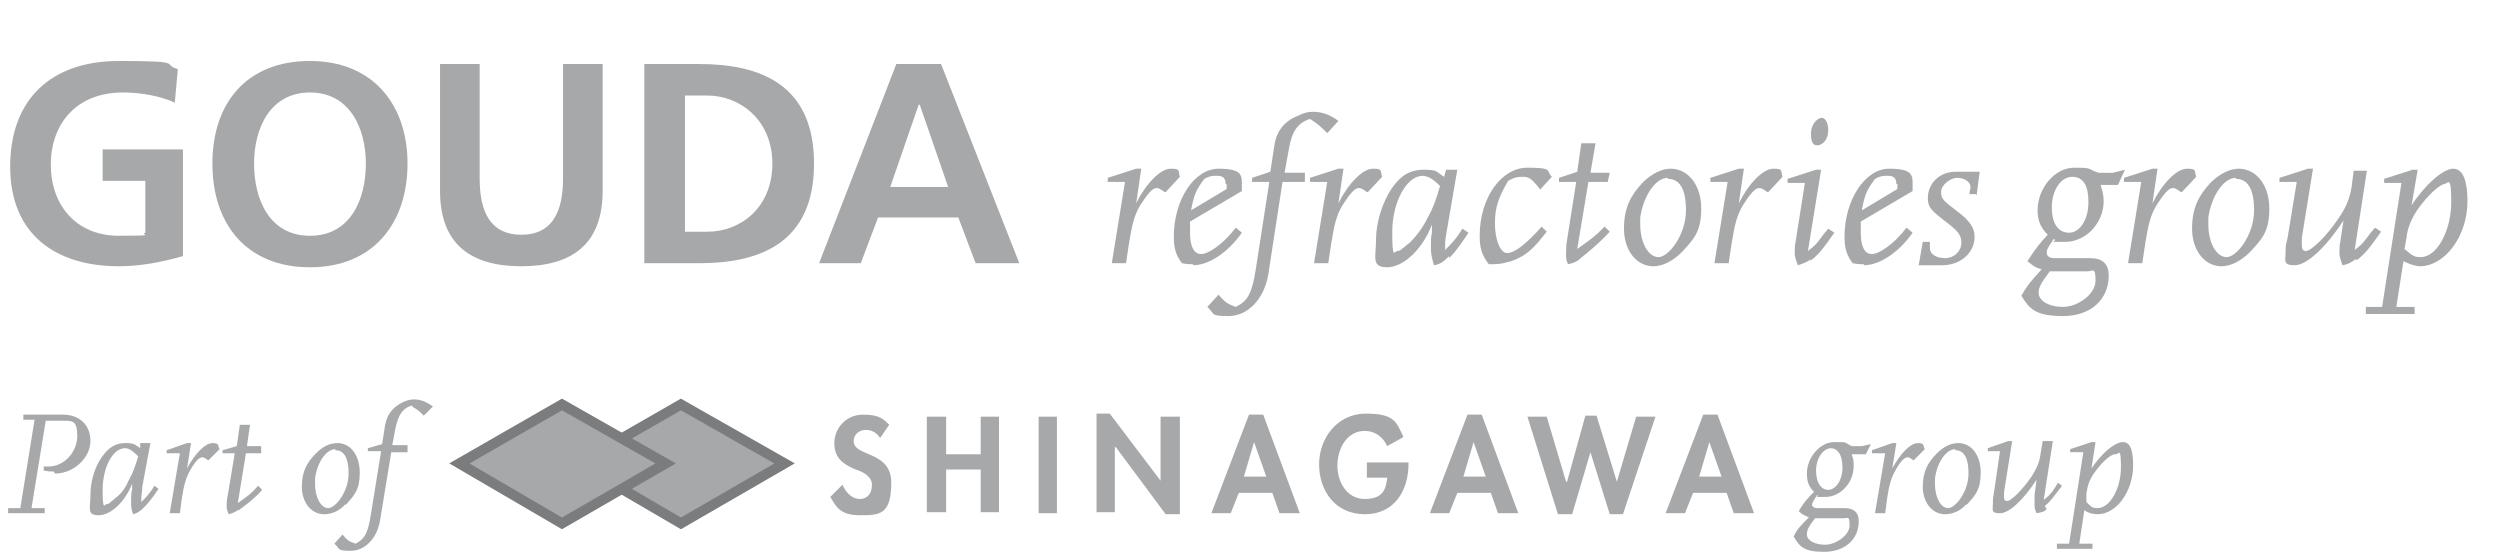 <?xml version="1.0" encoding="UTF-8"?>
<svg xmlns="http://www.w3.org/2000/svg" version="1.1" viewBox="0 0 246 55">
  <defs>
    <style>
      .cls-1 {
        stroke: #7b7c7e;
      }

      .cls-1, .cls-2 {
        fill: #a7a8aa;
      }
    </style>
  </defs>
  <!-- Generator: Adobe Illustrator 28.6.0, SVG Export Plug-In . SVG Version: 1.2.0 Build 709)  -->
  <g>
    <g id="Laag_1">
      <g id="Laag_1-2" data-name="Laag_1">
        <g>
          <path class="cls-2" d="M17.2,10.1c-1.5-.7-3.5-1-5.1-1-4.6,0-7.1,3.1-7.1,7.1s2.5,7,6.7,7,1.9-.1,2.6-.3v-5.1h-4.2v-3.1h7.9v10.5c-2.1.6-4.2,1-6.3,1-6.3,0-10.7-3.2-10.7-9.8S5,6,11.7,6s4.1.3,5.8.8l-.3,3.3h0Z"/>
          <path class="cls-2" d="M30.5,6c6.1,0,9.6,4.2,9.6,10.1s-3.4,10.2-9.6,10.2-9.6-4.2-9.6-10.2,3.4-10.1,9.6-10.1ZM30.5,23.2c4,0,5.5-3.6,5.5-7.1s-1.6-7-5.5-7-5.5,3.5-5.5,7,1.5,7.1,5.5,7.1Z"/>
          <path class="cls-2" d="M43.3,6.3h3.9v11.3c0,3.3,1.1,5.5,4.1,5.5s4.1-2.2,4.1-5.5V6.3h3.9v12.5c0,5.2-3,7.4-8,7.4s-8-2.2-8-7.4V6.3Z"/>
          <path class="cls-2" d="M63.4,6.3h5.4c6,0,11.3,2,11.3,9.8s-5.3,9.8-11.3,9.8h-5.4V6.3ZM67.4,22.8h2.2c3.3,0,6.4-2.4,6.4-6.7s-3.2-6.7-6.4-6.7h-2.2v13.4h0Z"/>
          <path class="cls-2" d="M88.2,6.3h4.4l7.7,19.6h-4.3l-1.7-4.5h-7.9l-1.7,4.5h-4.1l7.6-19.6h0ZM90.4,10.3h0l-2.8,8.1h5.7l-2.8-8.1h0Z"/>
        </g>
        <g>
          <path class="cls-2" d="M114.6,18.9c-.4-.3-.6-.4-.8-.4-.4,0-.9.6-1.6,1.7-.6,1-.8,1.9-1.1,3.7l-.3,2h-1.4l1.3-8h-1.7v-.4l2.8-.9h.5l-.5,3.4c1-2,2.4-3.4,3.4-3.4s.7.2.9.8l-1.4,1.5h0Z"/>
          <path class="cls-2" d="M117.4,26c-.3,0-.6,0-1.1-.1-.6-.8-.8-1.5-.8-2.6,0-3.6,2-6.7,4.4-6.7s2.3.7,2.3,1.7v.5l-5.1,3v1.1c0,1.4.4,2.1,1.1,2.1s2.2-1,3.4-2.6l.6.5c-1.4,2-3.3,3.2-4.8,3.2h0ZM120.6,18.1c0-.5-.2-.8-.8-.8s-.7,0-1.3.3c-.8,1.1-1,1.5-1.3,3.1l3.5-2.1v-.5h0Z"/>
          <path class="cls-2" d="M130.7,13.2c-.7-.7-.9-.9-1.5-1.3l-.3-.2c-1.2.4-1.8,1.2-2.1,3.1l-.4,2.2h2v.9h-2.2l-1.4,9.1c-.4,2.4-2,4.1-3.9,4.1s-1.3-.2-2.1-.9l1.1-1.2c.7.8.9.9,1.7,1.2,1.2-.6,1.6-1.3,2-3.9l1.3-8.4h-1.7v-.4l1.8-.6.4-2.6c.2-1.4,1-2.4,2.3-2.9.6-.3,1-.4,1.5-.4.9,0,1.7.3,2.5.9l-1.1,1.2h0Z"/>
          <path class="cls-2" d="M134.5,18.9c-.4-.3-.6-.4-.8-.4-.4,0-.9.6-1.6,1.7-.6,1-.8,1.9-1.1,3.7l-.3,2h-1.4l1.3-8h-1.7v-.4l2.8-.9h.5l-.5,3.4c1-2,2.4-3.4,3.4-3.4s.7.2.9.8l-1.4,1.5h0Z"/>
          <path class="cls-2" d="M142.6,25.2c-.6.6-.9.8-1.5.9-.2-.7-.3-1.1-.3-1.7s0-1.1.1-1.5v-.8c-.9,2.4-2.8,4.2-4.4,4.2s-1.1-1-1.1-2.7.6-3.6,1.5-5c.9-1.3,1.8-1.9,3.2-1.9s1.2.2,2,.7l.2-.7h1.1l-1,5.8c-.1.6-.2,1.1-.2,1.5v.6c.7-.7,1.1-1.1,1.7-2.1l.6.4c-.8,1.2-1.3,1.9-1.9,2.5h0ZM140,17.3c-1.6,0-3,2.6-3,5.5s.2,1.9.5,1.9.4-.2.7-.4c.2-.2.4-.3.6-.5.6-.6,1.2-1.4,1.7-2.4.5-.9.8-1.7,1.2-3.1-.7-.7-1.2-1-1.8-1Z"/>
          <path class="cls-2" d="M151.6,18.7l-.4-.5c-.5-.6-.8-.8-1.3-.8s-.8,0-1.5.4c-1,1.7-1.3,2.7-1.3,4.2s.5,2.9,1.2,2.9,1.8-.8,3.4-2.6l.5.5c-1.1,1.4-1.6,1.9-2.4,2.4-.4.2-.9.5-1.5.6-.7.2-1,.2-1.8.2-.7-.9-.9-1.6-.9-2.8,0-3.7,2.1-6.7,4.7-6.7s1.8.3,2.4.9l-1.1,1.2h0Z"/>
          <path class="cls-2" d="M155.5,25.5c-.5.3-.7.4-1.2.5-.2-.4-.2-.6-.2-1s0-.9.1-1.4l.9-5.7h-1.7v-.4l1.8-.6.4-2.8h1.4l-.5,2.9h1.9l-.2.9h-1.9l-1.1,6.6c1.4-1,1.7-1.2,2.7-2.2l.5.5c-1.1,1.2-2,1.9-3.1,2.8h0Z"/>
          <path class="cls-2" d="M165.5,24.8c-.9.9-1.9,1.4-2.8,1.4-1.7,0-2.9-1.6-2.9-3.7s.7-3.3,1.8-4.5c.9-.9,1.9-1.4,2.8-1.4,1.7,0,3,1.6,3,3.9s-.7,3-1.9,4.3h0ZM164.1,17.5c-1.2,0-2.4,1.8-2.7,3.9,0,.2,0,.5,0,.7,0,1.8.8,3.2,1.8,3.2s2.7-2.2,2.7-4.6-.8-3.1-1.8-3.1h0Z"/>
          <path class="cls-2" d="M173.9,18.9c-.4-.3-.6-.4-.8-.4-.4,0-.9.6-1.6,1.7-.6,1-.8,1.9-1.1,3.7l-.3,2h-1.4l1.3-8h-1.7v-.4l2.8-.9h.5l-.5,3.4c1-2,2.4-3.4,3.4-3.4s.7.2.9.8l-1.4,1.5h0Z"/>
          <path class="cls-2" d="M178.2,25.5c-.4.3-.7.4-1.3.6-.2-.6-.3-.8-.3-1.2s0-.7.1-1.2l.9-5.7h-1.7v-.4l2.8-.9h.5l-1.3,8c.8-.6,1-.9,1.5-1.6l.5-.6.6.4c-1.2,1.7-1.6,2.2-2.4,2.8h0ZM179.3,11.6c.3,0,.6.5.6,1.2,0,1-.6,1.5-1.1,1.5s-.6-.5-.6-1.2.5-1.5,1.1-1.5h0Z"/>
          <path class="cls-2" d="M183.4,26c-.3,0-.6,0-1.1-.1-.6-.8-.8-1.5-.8-2.6,0-3.6,2-6.7,4.4-6.7s2.3.7,2.3,1.7v.5l-5.1,3v1.1c0,1.4.4,2.1,1.1,2.1s2.2-1,3.4-2.6l.6.5c-1.4,2-3.3,3.2-4.8,3.2h0ZM186.6,18.1c0-.5-.2-.8-.8-.8s-.7,0-1.3.3c-.8,1.1-1,1.5-1.3,3.1l3.5-2.1v-.5h0Z"/>
          <path class="cls-2" d="M194.4,19.1h-.6c0-.3.1-.5.1-.7,0-.5-.6-.9-1.3-.9s-1.6.7-1.6,1.4.3.9,1.6,1.9c1.2.9,1.7,1.6,1.7,2.5,0,1.6-1.4,2.8-3.2,2.8s-.4,0-.6,0c-.2,0-.3,0-.4,0h-1.3l.4-2.3h.7c0,.2,0,.5,0,.6,0,.6.6,1,1.5,1s1.6-.7,1.6-1.5-.4-1.2-1.3-1.9c-1.7-1.3-2-1.6-2-2.5,0-1.5,1.2-2.6,2.7-2.6s.3,0,.5,0c.4,0,.6,0,.6,0h1.3l-.3,2.3h0Z"/>
          <path class="cls-2" d="M208.4,18.2h-1.7c.2.7.3,1,.3,1.6,0,2.1-1.7,4-3.8,4s-.6,0-1.1-.3c-.7,1-.7,1.1-.7,1.4s.3.5.7.5h3.6c1.2,0,1.8.6,1.8,1.7,0,2.4-1.8,4-4.5,4s-3.3-.7-4.1-2c.5-.9.9-1.4,2-2.6-.7-.2-.9-.4-1.4-.8.7-1.1,1.3-1.9,2-2.6-.7-.7-1-1.4-1-2.4,0-2.2,1.7-4.2,3.6-4.2s1.2.1,2.4.5h1.4l1.2-.3-.6,1.3h0ZM205.5,26.7h-3.8c-.9,1.2-1.1,1.6-1.1,2.1,0,.8,1,1.4,2.4,1.4s3.2-1.2,3.2-2.6-.3-.9-.8-.9ZM203.9,17.4c-1.1,0-2,1.3-2,3s.7,2.5,1.7,2.5,1.9-1.2,1.9-3-.6-2.5-1.6-2.5Z"/>
          <path class="cls-2" d="M214.6,18.9c-.4-.3-.6-.4-.8-.4-.4,0-.9.6-1.6,1.7-.6,1-.8,1.9-1.1,3.7l-.3,2h-1.4l1.3-8h-1.7v-.4l2.8-.9h.5l-.5,3.4c1-2,2.4-3.4,3.4-3.4s.7.2.9.8l-1.4,1.5h0Z"/>
          <path class="cls-2" d="M221.4,24.8c-.9.9-1.9,1.4-2.8,1.4-1.7,0-2.9-1.6-2.9-3.7s.7-3.3,1.8-4.5c.9-.9,1.9-1.4,2.8-1.4,1.7,0,3,1.6,3,3.9s-.7,3-1.9,4.3h0ZM220,17.5c-1.2,0-2.4,1.8-2.7,3.9,0,.2,0,.5,0,.7,0,1.8.8,3.2,1.8,3.2s2.7-2.2,2.7-4.6-.8-3.1-1.8-3.1h0Z"/>
          <path class="cls-2" d="M231.8,25.5c-.4.3-.7.5-1.3.6-.2-.6-.3-.8-.3-1.2s0-.7.1-1.2l.3-2c-1.7,2.6-3.6,4.4-4.8,4.4s-.9-.5-.9-1.2,0-.7.2-1.5l.9-5.5h-1.7v-.4l2.8-.9h.5l-1.1,6.8c0,.5,0,.6,0,.7,0,.4.1.6.4.6.5,0,2-1.4,3.2-3.2.7-1,1.1-1.9,1.3-3.1l.2-1.6h1.3l-1.2,7.8c.8-.6.9-.8,1.5-1.6l.5-.6.6.4c-1.2,1.7-1.6,2.2-2.4,2.8h0Z"/>
          <path class="cls-2" d="M238.2,26.2c-.5,0-1.1-.2-1.7-.5l-.7,4.5h1.8v.7h-4.8v-.7h1.6l1.9-12.2h-1.7v-.4l2.8-.9h.5l-.6,3.5c1.3-2,3.1-3.6,4.1-3.6s1.4,1.3,1.4,3.2c0,3.4-2.2,6.4-4.7,6.4h0ZM240.6,18.1c-.5,0-1.7,1.1-2.7,2.5-.6.9-1,1.8-1.1,2.8l-.2,1.1c.8.7,1,.8,1.6.8,1.6,0,3-2.6,3-5.4s-.3-1.8-.7-1.8h0Z"/>
        </g>
      </g>
      <g>
        <g>
          <polygon class="cls-1" points="67 39.8 56.9 45.6 67 51.5 77.2 45.6 67 39.8"/>
          <polygon class="cls-1" points="55.3 39.8 45.2 45.6 55.3 51.5 65.5 45.6 55.3 39.8"/>
          <path class="cls-2" d="M86.6,43.1c-.3-.5-.8-.8-1.4-.8s-1.2.4-1.2,1.1c0,1.6,3.7.9,3.7,4.1s-1.2,3.2-3.1,3.2-2.3-.8-2.9-1.8l1.2-1.2c.3.7.9,1.4,1.7,1.4s1.2-.6,1.2-1.4-.9-1.3-1.6-1.5c-1.2-.5-2.1-1.1-2.1-2.6s1.2-2.8,2.8-2.8,2,.4,2.6,1l-.9,1.3h0Z"/>
          <polygon class="cls-2" points="96.5 44.7 96.5 41 98.3 41 98.3 50.4 96.5 50.4 96.5 46.2 93.1 46.2 93.1 50.4 91.2 50.4 91.2 41 93.1 41 93.1 44.7 96.5 44.7"/>
          <rect class="cls-2" x="102.2" y="41" width="1.8" height="9.5"/>
          <polygon class="cls-2" points="107.9 40.7 109.2 40.7 114.2 47.3 114.2 47.3 114.2 41 116.1 41 116.1 50.6 114.7 50.6 109.8 44 109.7 44 109.7 50.4 107.9 50.4 107.9 40.7"/>
          <path class="cls-2" d="M121.9,48.5l-.8,2h-1.9l3.7-9.7h1.4l3.6,9.7h-2l-.7-2h-3.3,0ZM123.4,43.5h0l-1,3.4h2.2l-1.2-3.4Z"/>
          <path class="cls-2" d="M138.6,45.4v.2c0,2.7-1.4,5-4.3,5s-4.5-2.3-4.5-4.9,1.8-5,4.6-5,3,.8,3.7,2.3l-1.6.9c-.4-.9-1.2-1.5-2.2-1.5-1.8,0-2.7,1.8-2.7,3.4s.9,3.3,2.7,3.3,2.1-1,2.2-2.1h-2v-1.5h4.1,0Z"/>
          <path class="cls-2" d="M143.4,48.5l-.8,2h-1.9l3.7-9.7h1.4l3.6,9.7h-2l-.7-2h-3.3,0ZM145,43.5h0l-1,3.4h2.2l-1.2-3.4Z"/>
          <polygon class="cls-2" points="154.1 47.4 154.2 47.4 156 40.9 157.1 40.9 159.1 47.4 159.1 47.4 161 41 162.9 41 159.7 50.6 158.4 50.6 156.5 44.5 156.5 44.5 154.7 50.6 153.3 50.6 150.3 41 152.2 41 154.1 47.4"/>
          <path class="cls-2" d="M166.6,48.5l-.8,2h-1.9l3.7-9.7h1.4l3.6,9.7h-2l-.7-2h-3.3,0ZM168.2,43.5h0l-1,3.4h2.2l-1.2-3.4Z"/>
        </g>
        <g>
          <path class="cls-2" d="M5.3,46.4c-.3,0-.5,0-1-.1v-.4c.3,0,.4,0,.5,0,1.5,0,2.8-1.4,2.8-3s-.5-1.5-1.6-1.5h-1.5l-1.4,8.6h1.3v.5H.8v-.5h1.2l1.4-8.7h-1.1v-.5h3.9c1.6,0,2.7,1,2.7,2.6s-1.6,3.2-3.5,3.2h0Z"/>
          <path class="cls-2" d="M14.2,49.9c-.4.4-.7.6-1.1.7-.2-.5-.2-.8-.2-1.3s0-.8.1-1.1v-.6c-.7,1.8-2.1,3.1-3.3,3.1s-.8-.7-.8-2,.4-2.7,1.1-3.7c.7-1,1.4-1.4,2.3-1.4s.9.1,1.5.5v-.5h1l-.8,4.3c0,.5-.1.8-.1,1.1v.4c.5-.5.8-.8,1.3-1.6l.4.3c-.6.9-1,1.4-1.4,1.8h0ZM12.3,44.1c-1.2,0-2.2,1.9-2.2,4.1s.2,1.4.4,1.4.3-.1.5-.3c.2-.1.3-.3.5-.4.5-.4.9-1,1.2-1.7.4-.7.6-1.3.9-2.3-.5-.5-.9-.8-1.3-.8h0Z"/>
          <path class="cls-2" d="M20.5,45.3c-.3-.2-.4-.3-.6-.3-.3,0-.7.4-1.2,1.3-.4.7-.6,1.4-.8,2.7l-.2,1.5h-1l1-5.9h-1.3v-.3l2-.7h.4l-.4,2.5c.8-1.5,1.8-2.5,2.5-2.5s.5.2.7.6l-1.1,1.1h0Z"/>
          <path class="cls-2" d="M23.4,50.2c-.3.2-.5.3-.9.4-.1-.3-.2-.5-.2-.7s0-.7.1-1.1l.7-4.2h-1.2v-.3l1.4-.4.3-2.1h1l-.3,2.1h1.4v.7h-1.5l-.8,4.9c1-.7,1.3-.9,2-1.7l.4.4c-.8.9-1.5,1.4-2.3,2h0Z"/>
          <path class="cls-2" d="M34,49.6c-.6.7-1.4,1-2.1,1-1.3,0-2.2-1.2-2.2-2.7s.5-2.4,1.4-3.3c.7-.7,1.4-1,2.1-1,1.3,0,2.2,1.2,2.2,2.9s-.5,2.2-1.4,3.2ZM33,44.2c-.9,0-1.8,1.3-2,2.9,0,.2,0,.4,0,.5,0,1.4.6,2.4,1.3,2.4s2-1.6,2-3.4-.6-2.3-1.3-2.3Z"/>
          <path class="cls-2" d="M41.8,41c-.5-.5-.7-.7-1.1-.9l-.2-.2c-.9.3-1.3.9-1.6,2.3l-.3,1.6h1.5v.7h-1.6l-1.1,6.7c-.3,1.8-1.5,3-2.9,3s-1-.2-1.6-.7l.8-.9c.5.6.7.7,1.3.9.9-.5,1.2-1,1.5-2.9l1-6.2h-1.3v-.3l1.4-.4.3-1.9c.2-1,.7-1.7,1.7-2.2.4-.2.8-.3,1.1-.3.7,0,1.2.2,1.9.7l-.9.9h0Z"/>
        </g>
        <g>
          <path class="cls-2" d="M183.5,44.7h-1.3c.2.5.2.7.2,1.2,0,1.6-1.3,3-2.8,3s-.5,0-.8-.2c-.5.8-.5.9-.5,1s.2.3.5.3h2.7c.9,0,1.4.4,1.4,1.3,0,1.8-1.4,3-3.4,3s-2.4-.5-3-1.5c.3-.7.7-1.1,1.5-1.9-.5-.2-.7-.3-1-.6.5-.9,1-1.4,1.5-1.9-.5-.5-.7-1-.7-1.8,0-1.6,1.3-3.1,2.7-3.1s.9,0,1.7.4h1l.9-.2-.5,1h0ZM181.4,51h-2.8c-.7.9-.8,1.2-.8,1.6,0,.6.8,1,1.8,1s2.4-.9,2.4-1.9-.2-.7-.6-.7h0ZM180.2,44.1c-.8,0-1.5,1-1.5,2.2s.5,1.9,1.2,1.9,1.4-.9,1.4-2.2-.5-1.9-1.2-1.9h0Z"/>
          <path class="cls-2" d="M188.3,45.3c-.3-.2-.4-.3-.6-.3-.3,0-.7.4-1.2,1.3-.4.7-.6,1.4-.8,2.7l-.2,1.5h-1l1-5.9h-1.3v-.3l2-.7h.4l-.4,2.5c.8-1.5,1.8-2.5,2.5-2.5s.5.2.7.6l-1.1,1.1h0Z"/>
          <path class="cls-2" d="M193.5,49.6c-.6.7-1.4,1-2.1,1-1.3,0-2.2-1.2-2.2-2.7s.5-2.4,1.4-3.3c.7-.7,1.4-1,2.1-1,1.3,0,2.2,1.2,2.2,2.9s-.5,2.2-1.4,3.2ZM192.4,44.2c-.9,0-1.8,1.3-2,2.9,0,.2,0,.4,0,.5,0,1.4.6,2.4,1.3,2.4s2-1.6,2-3.4-.6-2.3-1.3-2.3Z"/>
          <path class="cls-2" d="M201.4,50.1c-.3.3-.5.3-1,.4-.2-.4-.2-.6-.2-.9s0-.5,0-.9l.2-1.5c-1.3,2-2.7,3.3-3.6,3.3s-.7-.3-.7-.9,0-.5.1-1.1l.6-4.1h-1.2v-.3l2-.7h.4l-.8,5c0,.4,0,.4,0,.5,0,.3.1.4.3.4.4,0,1.5-1.1,2.4-2.4.5-.8.8-1.4.9-2.3l.2-1.2h1l-.9,5.8c.6-.5.7-.6,1.1-1.2l.3-.5.4.3c-.9,1.2-1.2,1.6-1.7,2h0Z"/>
          <path class="cls-2" d="M206.4,50.6c-.4,0-.9-.1-1.3-.4l-.5,3.3h1.3v.5h-3.5v-.5h1.2l1.4-9h-1.3v-.3l2.1-.7h.4l-.4,2.6c1-1.5,2.3-2.6,3.1-2.6s1,1,1,2.3c0,2.5-1.6,4.8-3.5,4.8h0ZM208.1,44.7c-.4,0-1.3.8-2,1.8-.5.7-.7,1.3-.8,2.1v.8c.5.5.6.6,1.1.6,1.2,0,2.3-1.9,2.3-4s-.2-1.3-.5-1.3h0Z"/>
        </g>
      </g>
    </g>
  </g>
</svg>